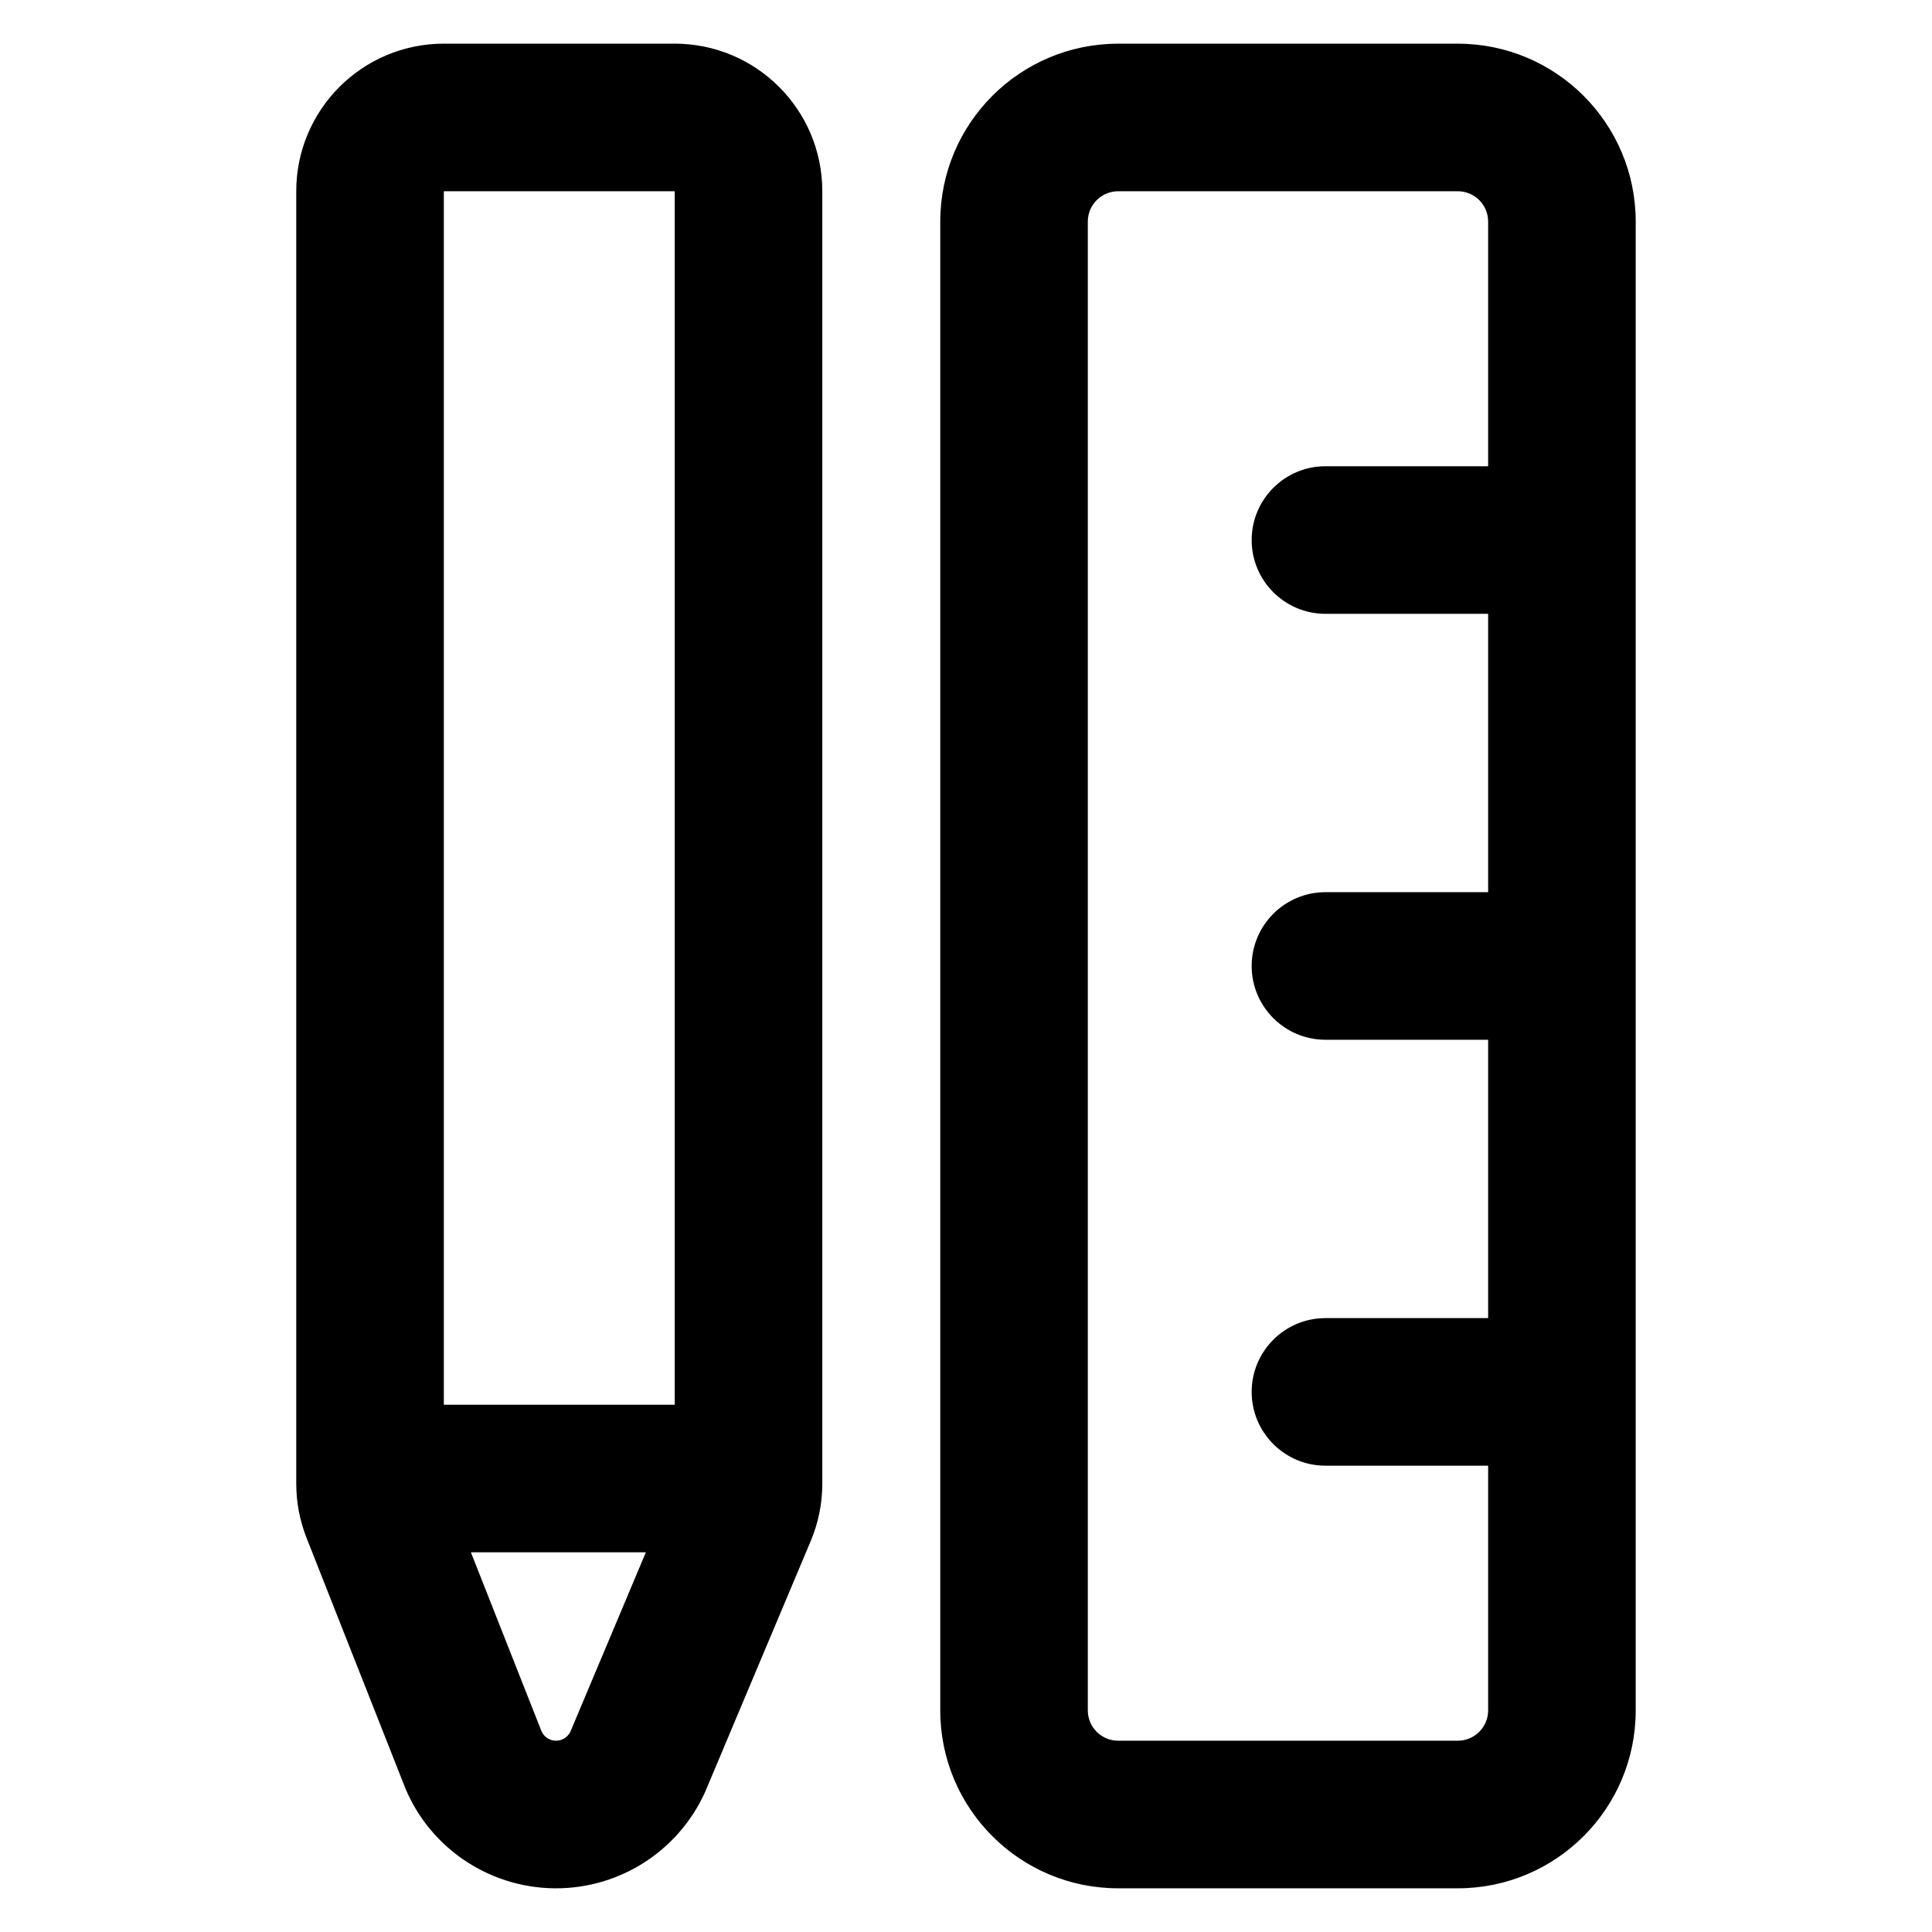 <?xml version="1.0" encoding="UTF-8"?>
<!-- Uploaded to: ICON Repo, www.iconrepo.com, Generator: ICON Repo Mixer Tools -->
<svg fill="#000000" width="800px" height="800px" version="1.1" viewBox="144 144 512 512" xmlns="http://www.w3.org/2000/svg">
 <path d="m222.51 537.21c0 4.914 0.93 9.781 2.731 14.355l25.559 64.766c6.184 16.676 22.172 27.902 40.121 28.09 17.895 0.18 34.055-10.656 40.684-27.285-0.031 0.074 27.25-64.758 27.25-64.758 2.019-4.805 3.062-9.961 3.062-15.168v-342.53c0-21.598-17.508-39.109-39.109-39.109h-61.191c-21.598 0-39.109 17.508-39.109 39.109v342.53zm354.97 60.059v-394.53c0-26.043-21.109-47.16-47.152-47.16h-89.992c-26.043 0-47.16 21.113-47.16 47.16v394.53c0 26.043 21.113 47.152 47.16 47.152h89.992c26.043 0 47.152-21.109 47.152-47.152zm-39.109-329.7v-64.836c0-4.449-3.602-8.051-8.047-8.051h-89.992c-4.449 0-8.051 3.602-8.051 8.051v394.53c0 4.445 3.602 8.047 8.051 8.047h89.992c4.445 0 8.047-3.602 8.047-8.047v-64.84h-43.113c-10.789 0-19.555-8.766-19.555-19.555 0-10.793 8.766-19.555 19.555-19.555h43.113v-73.766h-43.113c-10.789 0-19.555-8.758-19.555-19.555 0-10.789 8.766-19.555 19.555-19.555h43.113v-73.766h-43.113c-10.789 0-19.555-8.758-19.555-19.555 0-10.789 8.766-19.555 19.555-19.555h43.113zm-269.58 287.81 18.562 47.043c0.578 1.711 2.164 2.867 3.961 2.887s3.406-1.105 4.019-2.809l19.828-47.125h-46.371zm-7.172-39.109h61.191v-321.59h-61.191z" fill-rule="evenodd"/>
</svg>